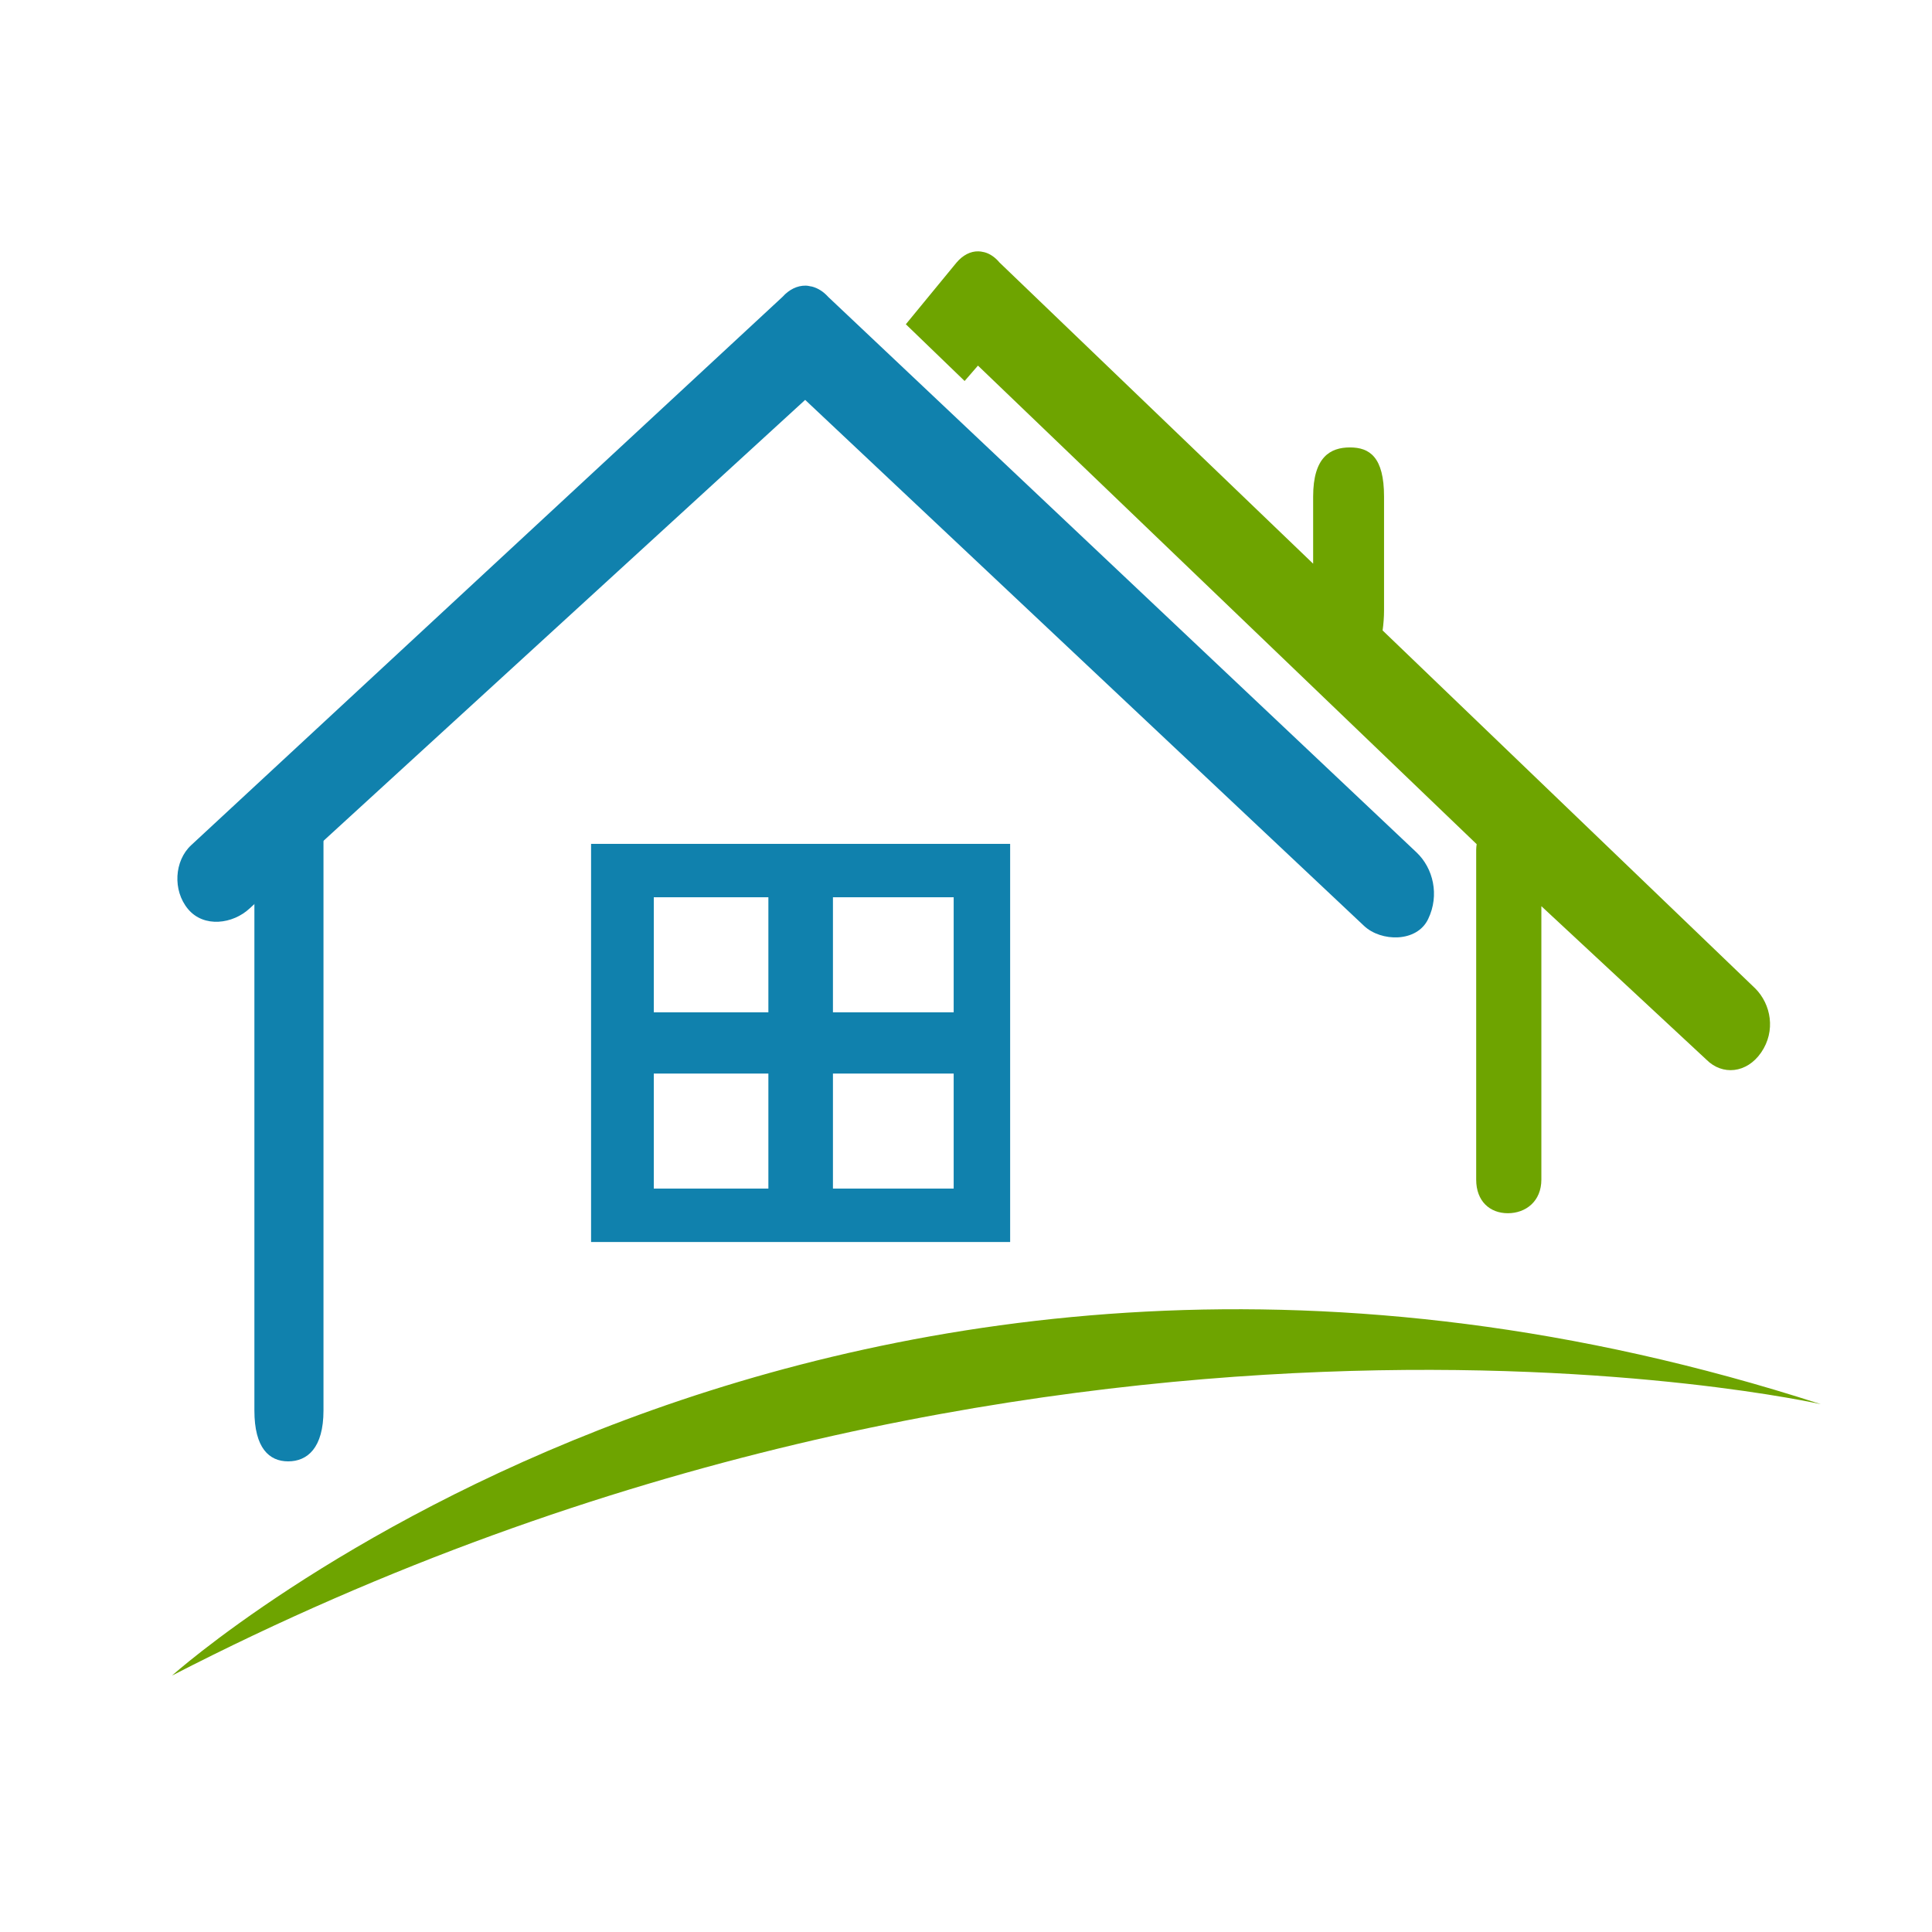 <svg clip-rule="evenodd" fill-rule="evenodd" stroke-linejoin="round" stroke-miterlimit="2" viewBox="0 0 2084 2084" xmlns="http://www.w3.org/2000/svg"><rect x="0" y="0" width="2084" height="2084" fill="#333333" stroke="none"/><path d="m-91.191-24.926h2223.522v2153.562h-2223.522z" fill="#fff" stroke-width="1"/><path d="m171.697 38.902-29.494-18.811c.071-.339.114-.696.114-1.064v-5.967c0-2.085-1.147-2.587-2.699-2.587-1.551 0-2.914.502-2.914 2.587v3.523l-24.82-15.823c-.349-.277-.765-.468-1.195-.544-.038-.009-.076-.009-.104-.014-.124-.019-.253-.034-.382-.034-.625-.01-1.231.201-1.732.592l-4.01 3.24 4.653 2.982 1.056-.809 39.479 25.15c-.019.1-.038.196-.038.301v17.326c0 1.141 1.085 1.769 2.506 1.769 1.423 0 2.654-.628 2.654-1.769v-14.367l13.068 8.067c1.256.839 3.193.723 4.332-.379 1.17-1.132.786-2.533-.474-3.369z" fill="#6ea400" fill-rule="nonzero" transform="matrix(13.626 0 0 20.525 -446.276 267.675)"/><g fill="#1081ad"><path d="m125.487 33.91-43.885-29.188c-.353-.278-.764-.459-1.194-.54-.038-.009-.076-.009-.076-.009-.163-.024-.282-.043-.42-.043-.616-.005-1.222.2-1.723.592l-44.11 28.811c-1.265.821-1.398 2.38-.241 3.359 1.18.999 3.351.792 4.602-.034l41.443-26.724 41.701 27.646c1.261.836 3.949.884 4.784-.371.85-1.247.379-2.663-.881-3.499z" fill-rule="nonzero" transform="matrix(14.458 0 0 20.525 -286.437 223.347)"/><path d="m43.946 63.241c0 1.981-1.208 2.678-2.635 2.678-1.418 0-2.52-.697-2.52-2.678v-30.1c0-1.976 1.15-3.584 2.568-3.584 1.427 0 2.587 1.608 2.587 3.584z" transform="matrix(14.458 0 0 20.525 -286.437 223.347)"/><path d="m80.938 38.277v-4.329h4.339v4.329zm-6.438-4.329h4.118v4.329h-4.118zm4.118-6.635v4.33h-4.118v-4.33zm6.659 4.33h-4.339v-4.33h4.339zm-13.031-6.339v14.983h15.06v-14.983h-14.381z" fill-rule="nonzero" transform="matrix(30.016 0 0 28.663 -1530.965 184.975)"/></g><path d="m41.359 66.831s59.608-23.59 138.615-1.117c0 0-62.864-14.086-138.615 1.117z" fill="#6ea400" fill-rule="nonzero" transform="matrix(12.851 -1.933 2.332 22.158 -501.805 406.506)"/></svg>